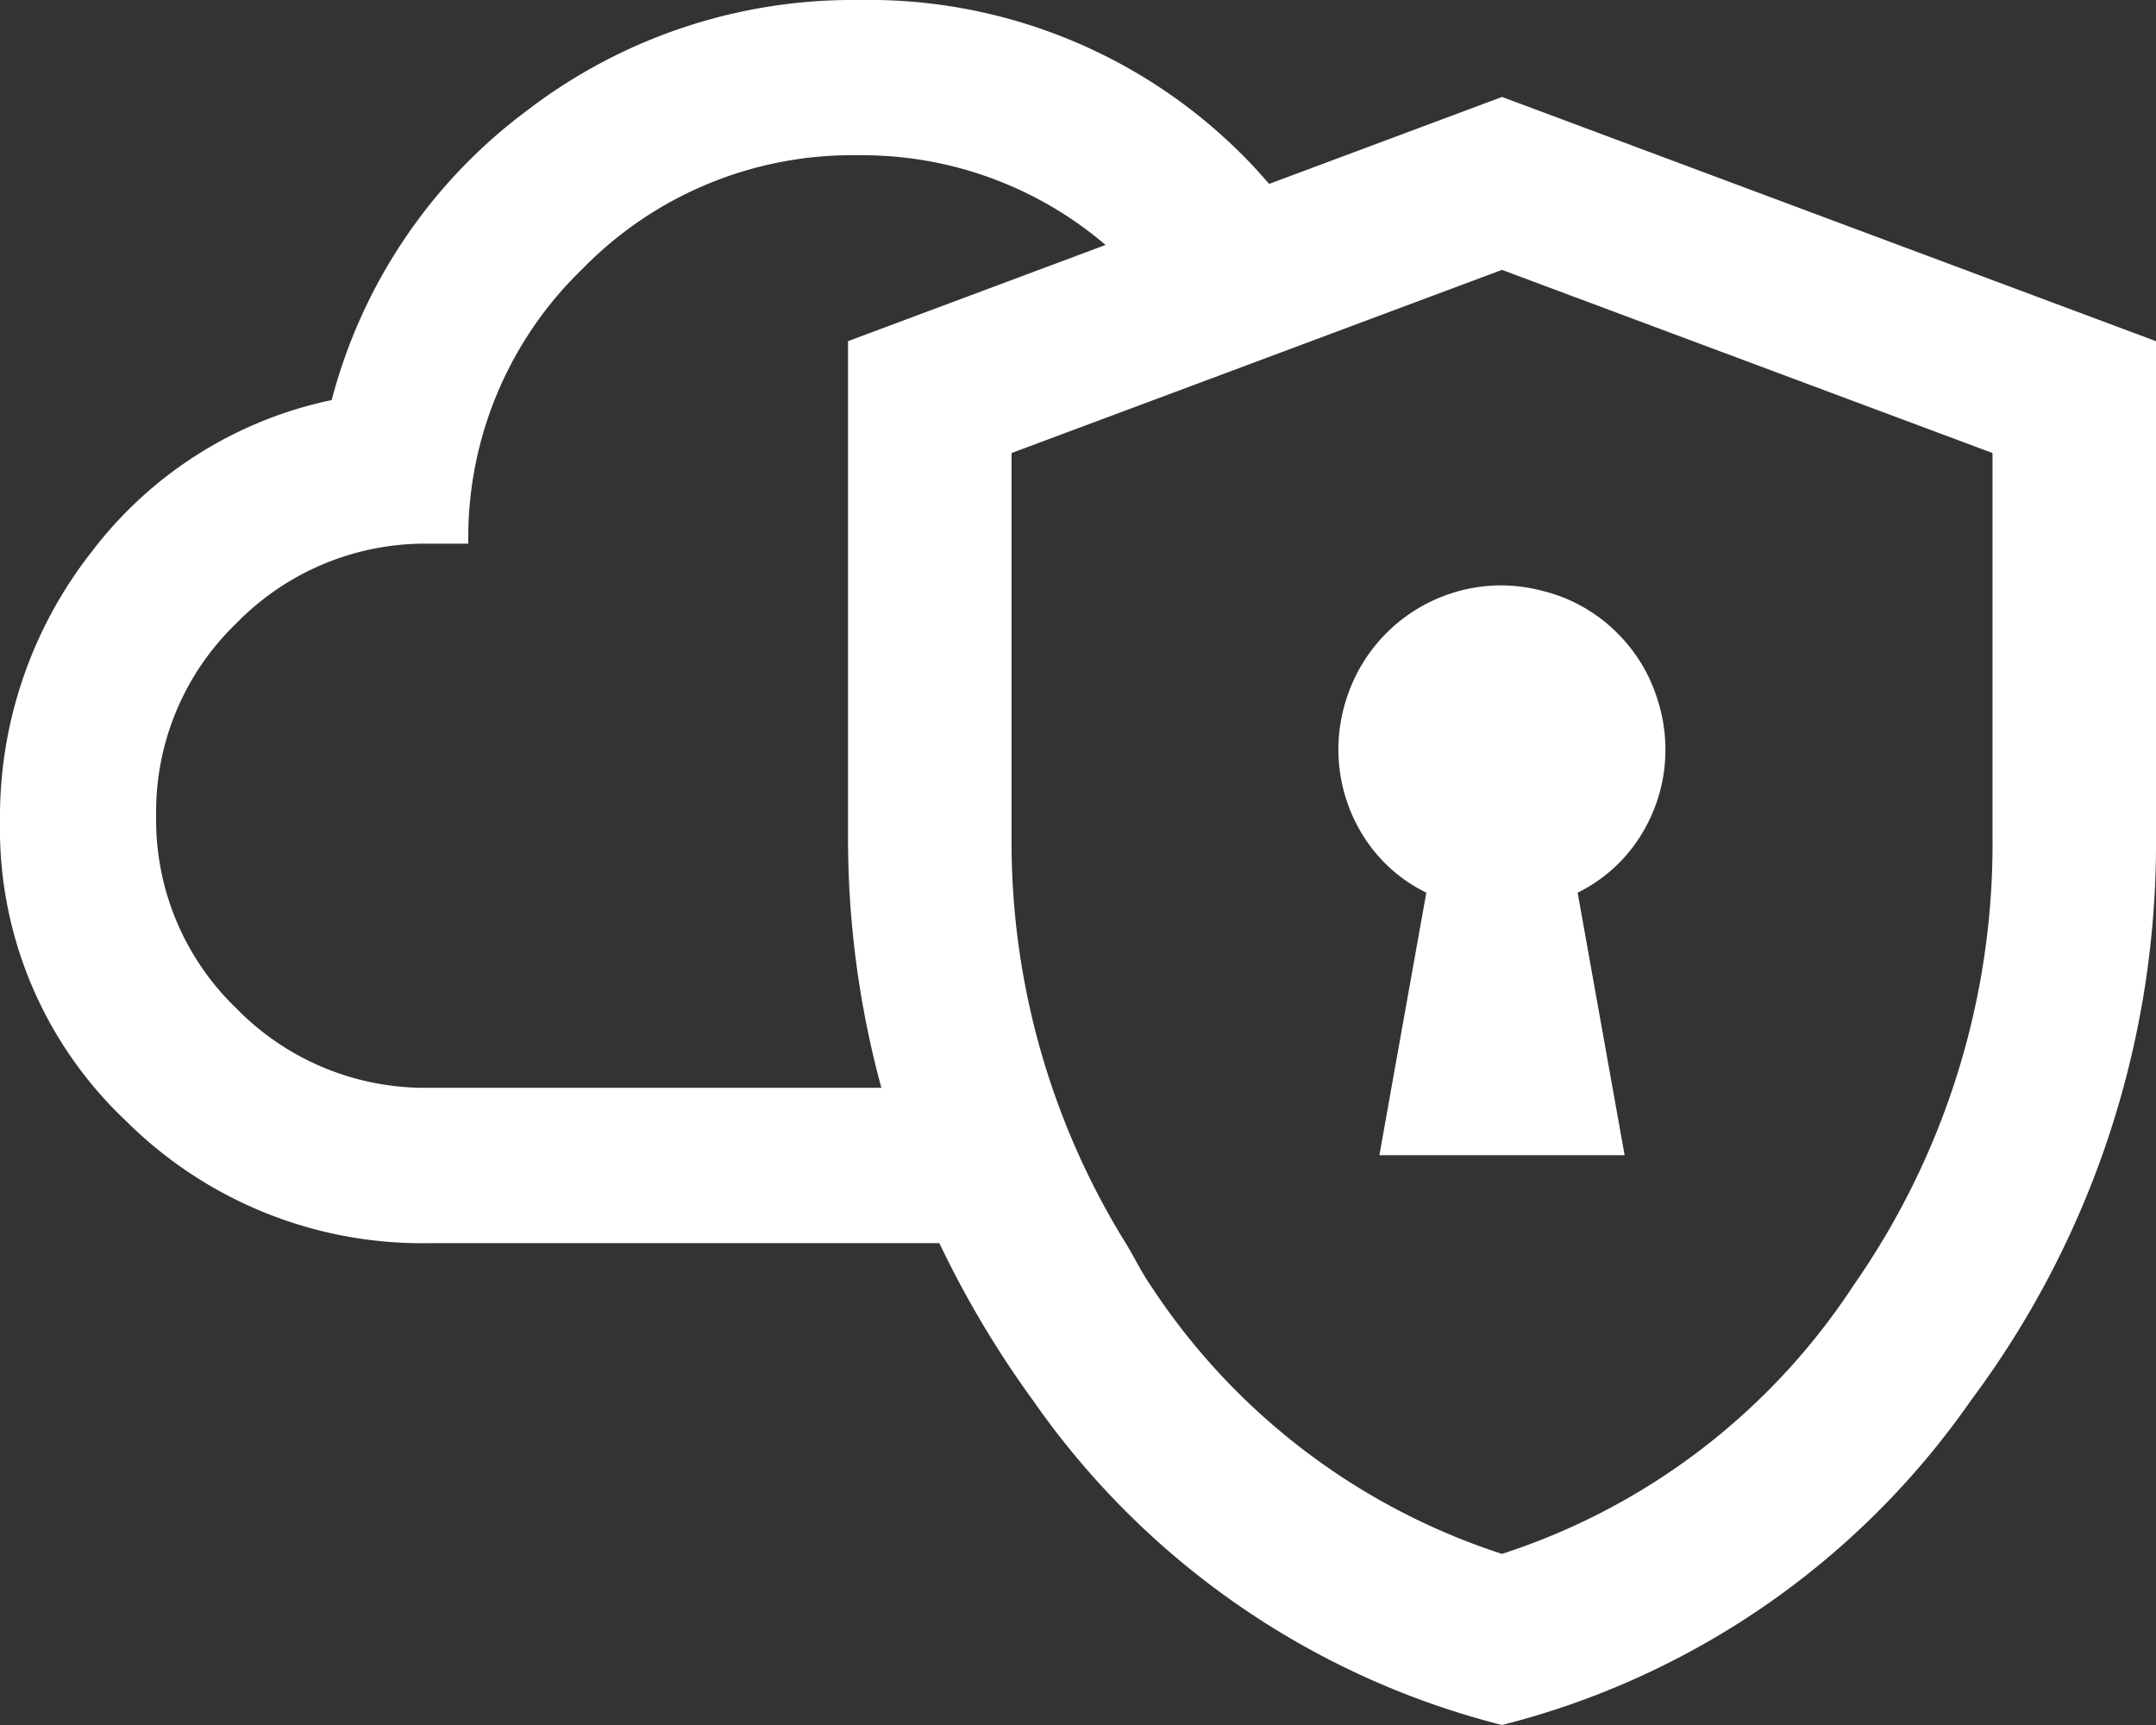 <?xml version="1.0" encoding="UTF-8"?>
<svg xmlns="http://www.w3.org/2000/svg" xmlns:xlink="http://www.w3.org/1999/xlink" width="50" height="40" viewBox="0 0 50 40">
  <rect x="0" y="0" width="50" height="40" fill="#333333" stroke="none"/>
  <defs>
    <clipPath id="b">
      <rect width="50" height="40"></rect>
    </clipPath>
  </defs>
  <g id="a" clip-path="url(#b)">
    <path d="M23.955,32.471a23.042,23.042,0,0,1-2.17-3.644H9.953A9.73,9.73,0,0,1,2.919,25.99,9.306,9.306,0,0,1,0,19.054a9.956,9.956,0,0,1,2.128-6.262A9.407,9.407,0,0,1,7.692,9.277a12.224,12.224,0,0,1,4.525-6.71A12.412,12.412,0,0,1,19.908,0a12.247,12.247,0,0,1,8.98,3.669c.195.194.365.394.546.595l5.4-2.016L50,7.911V19.424a21.592,21.592,0,0,1-4.29,13.047A18.885,18.885,0,0,1,34.833,40,18.9,18.9,0,0,1,23.955,32.471ZM31.534,7.49,28.093,8.776l-4.634,1.729v8.919a17.66,17.66,0,0,0,2.646,9.4c.2.324.357.663.577.98a15.422,15.422,0,0,0,8.151,6.228,15.419,15.419,0,0,0,8.153-6.228,17.878,17.878,0,0,0,3.223-10.383V10.505L34.833,6.258ZM5.476,14.459a6.062,6.062,0,0,0-1.855,4.459,6.06,6.06,0,0,0,1.855,4.459,6.112,6.112,0,0,0,4.477,1.847H20.44a22,22,0,0,1-.773-5.8V7.911l5.972-2.231A8.689,8.689,0,0,0,19.908,3.6a8.735,8.735,0,0,0-6.4,2.635,8.658,8.658,0,0,0-2.648,6.372H9.953A6.114,6.114,0,0,0,5.476,14.459ZM37.047,26.787H31.99l.288-1.617.8-4.471a3.57,3.57,0,0,1-1.495-1.368,3.772,3.772,0,0,1-.36-3.117,3.772,3.772,0,0,1,3.607-2.64,3.808,3.808,0,0,1,.986.139,3.665,3.665,0,0,1,1.691.968,3.7,3.7,0,0,1,.928,1.526,3.784,3.784,0,0,1,.188,1.142,3.744,3.744,0,0,1-.546,1.983A3.586,3.586,0,0,1,36.587,20.7l1,5.587.09.5Z" fill="#fff" stroke="rgba(0,0,0,0)" stroke-miterlimit="10" stroke-width="1"></path>
  </g>
</svg>
